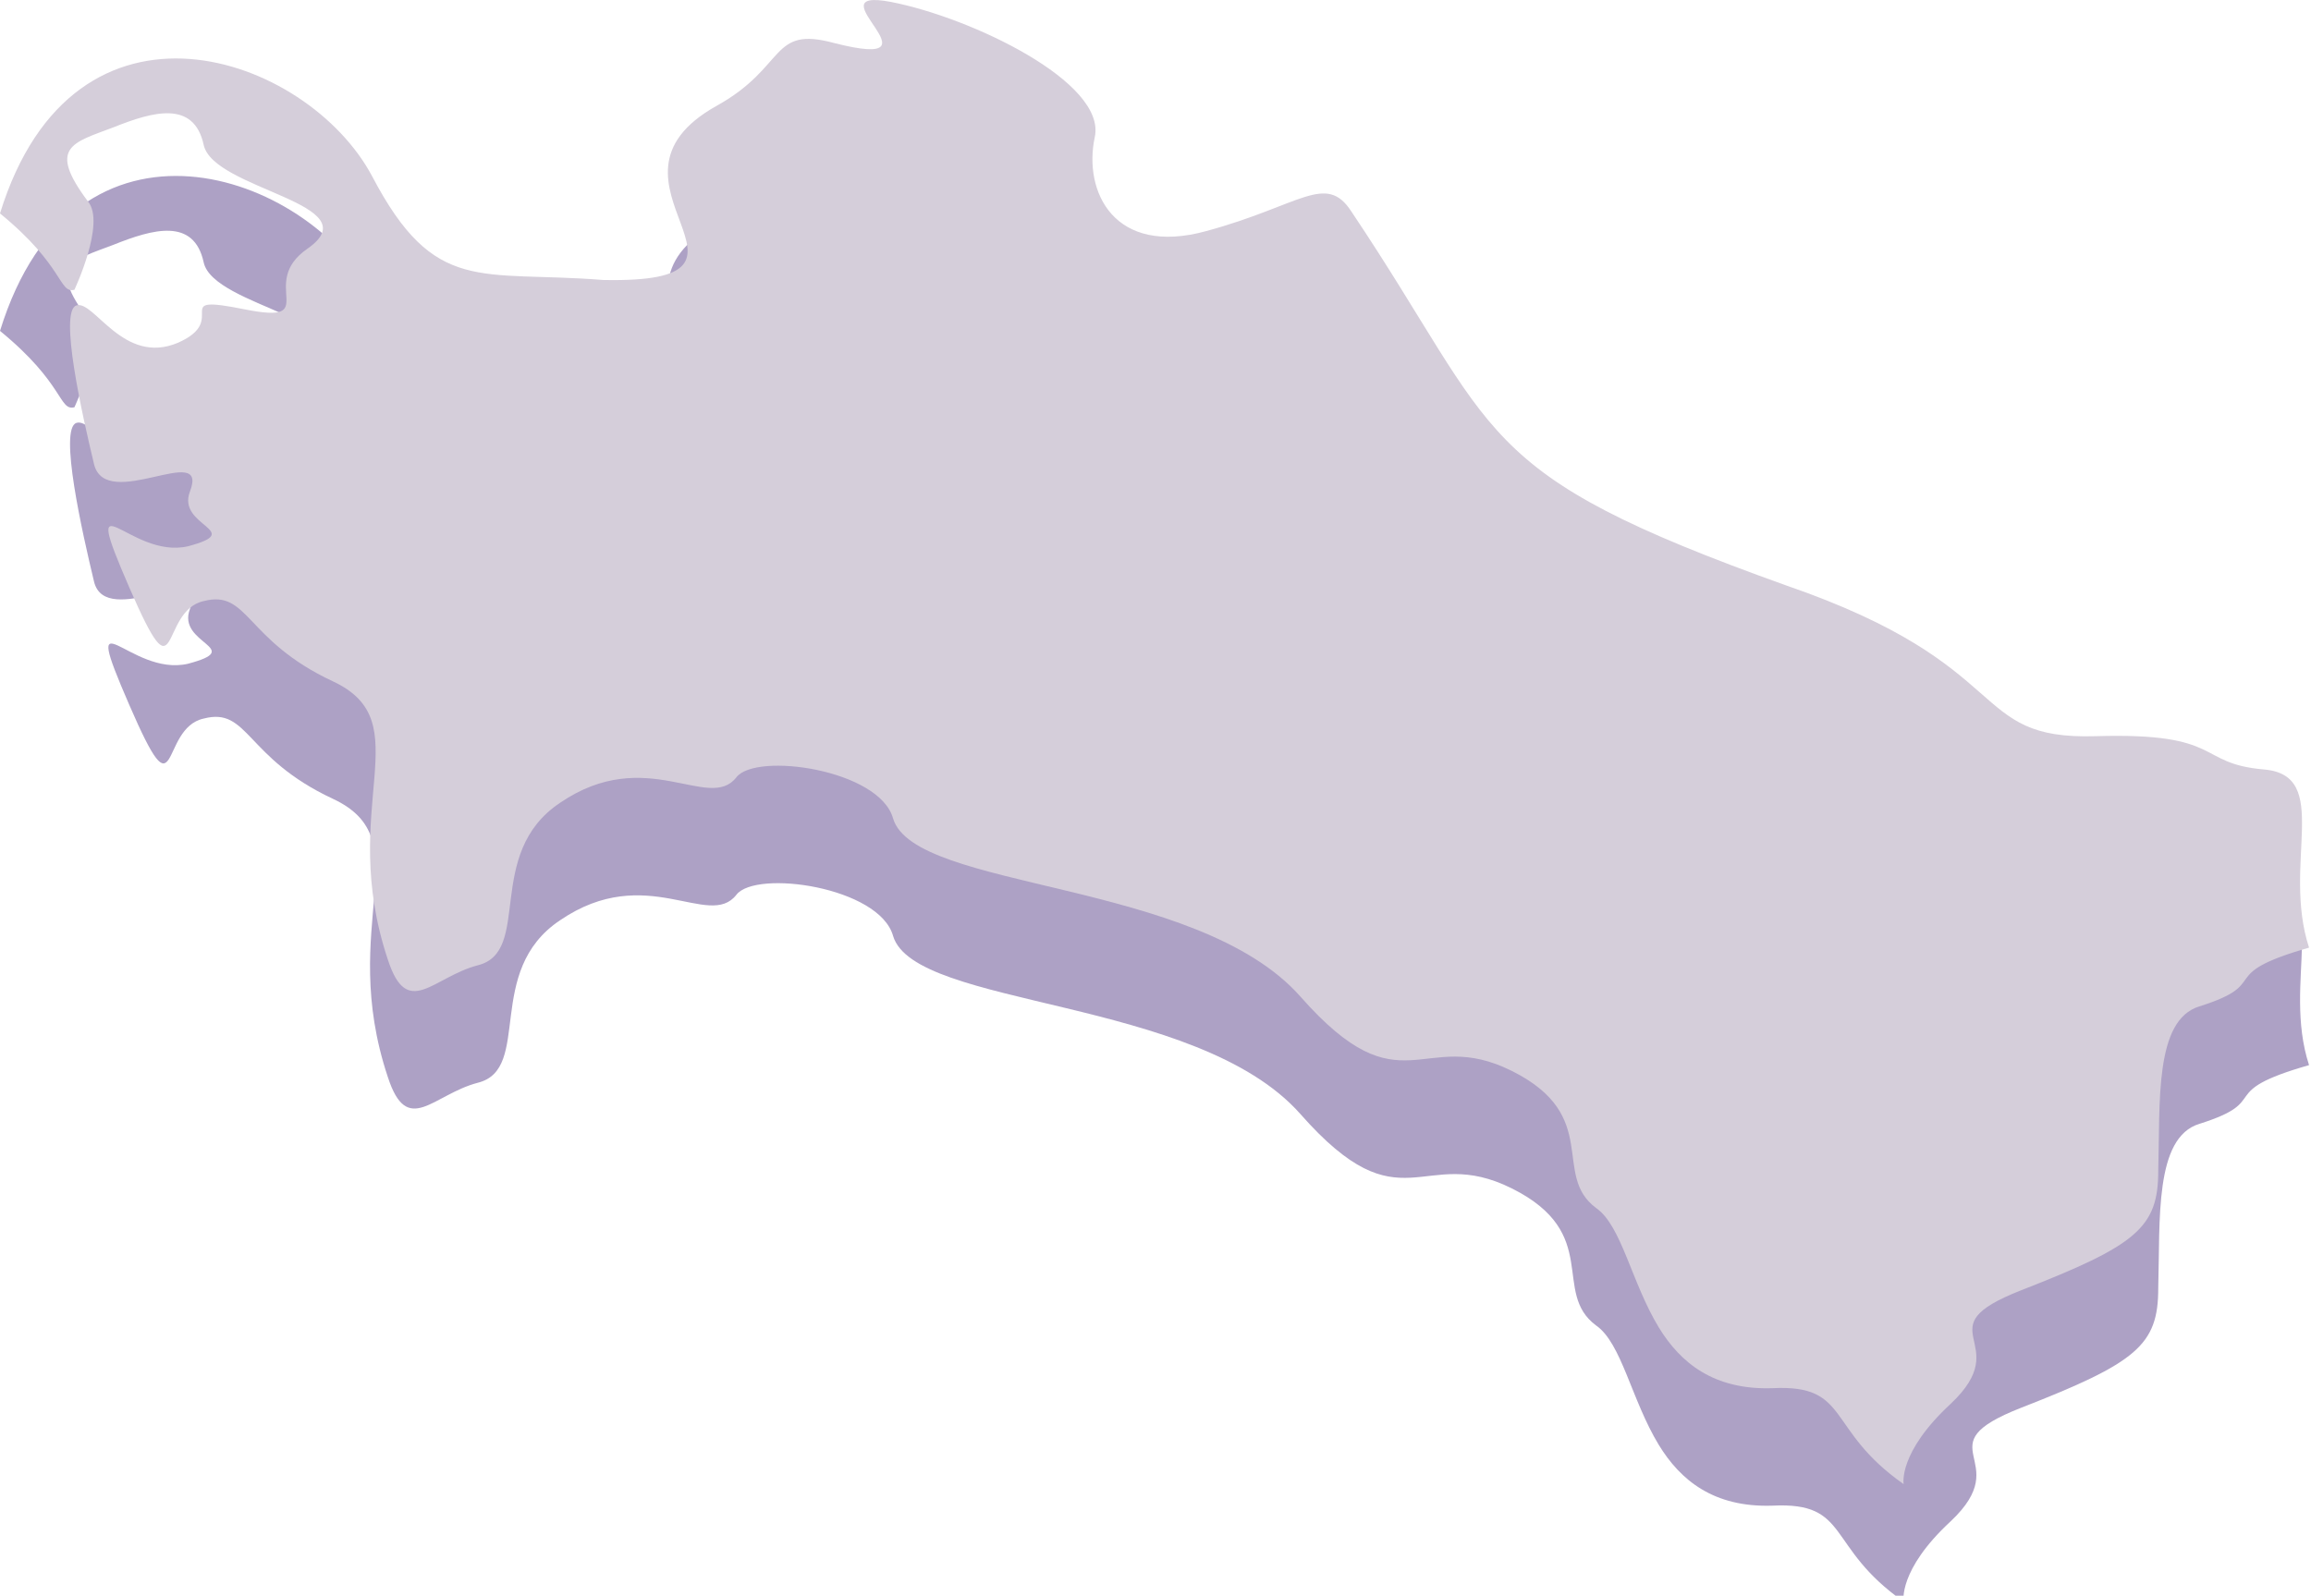<svg version="1.1" xmlns="http://www.w3.org/2000/svg" xmlns:xlink="http://www.w3.org/1999/xlink" x="0px" y="0px"
	 viewBox="0 0 118 81.5" style="enable-background:new 0 0 118 81.5;" xml:space="preserve">
<style type="text/css">
	.loc-svg-17{fill-rule:evenodd;clip-rule:evenodd;fill:#ADA1C5;}
	.loc-svg-18{fill-rule:evenodd;clip-rule:evenodd;fill:#D5CEDA;}
</style>
<path class="loc-svg-17" d="M30.8,20.3c-6.3-0.5-8.6,0.8-11.8-5.3C15.7,8.8,3.8,4.6,0,16.9c3.3,2.7,3,4.1,3.8,3.9c0,0,1.6-3.4,0.7-4.5
	c-2.1-2.8-0.8-3,1.3-3.8c2-0.8,4.1-1.4,4.6,0.9c0.5,2.3,8.6,3,5.3,5.3c-2.6,1.8,0.8,3.9-3.2,3.1c-4-0.8-0.7,0.5-3.4,1.7
	c-2.8,1.2-4.3-2.2-5.2-1.9c-0.9,0.3,0.3,5.6,0.9,8.1c0.6,2.5,5.9-1.2,4.9,1.4c-0.7,1.8,2.9,2-0.1,2.8c-3,0.7-5.6-3.9-3,2.1
	s1.5,1.2,3.8,0.7c2.3-0.6,2.1,2,6.6,4.1c4.5,2.1,0.2,6.4,2.8,14.2c1,3.1,2.3,0.9,4.6,0.3c2.8-0.7,0.3-5.7,4.2-8.3
	c4.4-3,7.6,0.5,9-1.3c1-1.3,7.3-0.4,8,2.1c1.1,3.7,15.5,3.1,20.8,9.1c5.2,5.9,6.2,1.5,10.8,3.8c4.6,2.3,2,5.3,4.3,7
	c1.3,0.9,1.8,3.8,3.2,6.1c1.1,1.8,2.8,3.2,5.8,3.1c4-0.2,2.7,2.1,6.7,4.9c0,0-0.3-1.6,2.4-4.1c3.4-3.2-1.5-3.8,3.6-5.8
	c5.9-2.3,7-3.2,7-6.1c0.1-3.5-0.2-7.7,2.1-8.4c3.8-1.2,0.7-1.6,5.6-3c-1.4-4.3,1.2-8.8-2.3-9.1c-3.5-0.3-2-1.9-8.6-1.7
	c-6.6,0.2-3.9-3.6-15.8-7.7C75,30.1,76.7,28.3,69,16.8c-1.3-2-2.6-0.3-7.4,1c-4.7,1.3-6.3-2-5.7-4.8c0.6-2.8-6.3-6.1-10.4-6.9
	c-4.2-0.8,3,3.6-2.9,2.1c-3.3-0.9-2.4,1.2-6,3.2C29.6,15.3,40.6,20.5,30.8,20.3L30.8,20.3z"/>
<path class="loc-svg-18" d="M30.8,14.3c-6.3-0.5-8.6,0.8-11.8-5.3C15.7,2.8,3.8-1.4,0,10.9c3.3,2.7,3,4.1,3.8,3.9c0,0,1.6-3.4,0.7-4.5
	c-2.1-2.8-0.8-3,1.3-3.8c2-0.8,4.1-1.4,4.6,0.9c0.5,2.3,8.6,3,5.3,5.3c-2.6,1.8,0.8,3.9-3.2,3.1c-4-0.8-0.7,0.5-3.4,1.7
	c-2.8,1.2-4.3-2.2-5.2-1.9c-0.9,0.3,0.3,5.6,0.9,8.1c0.6,2.5,5.9-1.2,4.9,1.4c-0.7,1.8,2.9,2-0.1,2.8c-3,0.7-5.6-3.9-3,2.1
	s1.5,1.2,3.8,0.7c2.3-0.6,2.1,2,6.6,4.1c4.5,2.1,0.2,6.4,2.8,14.2c1,3.1,2.3,0.9,4.6,0.3c2.8-0.7,0.3-5.7,4.2-8.3
	c4.4-3,7.6,0.5,9-1.3c1-1.3,7.3-0.4,8,2.1c1.1,3.7,15.5,3.1,20.8,9.1c5.2,5.9,6.2,1.5,10.8,3.8c4.6,2.3,2,5.3,4.3,7
	c1.3,0.9,1.8,3.8,3.2,6.1c1.1,1.8,2.8,3.2,5.8,3.1c4-0.2,2.7,2.1,6.7,4.9c0,0-0.3-1.6,2.4-4.1c3.4-3.2-1.5-3.8,3.6-5.8
	c5.9-2.3,7-3.2,7-6.1c0.1-3.5-0.2-7.7,2.1-8.4c3.8-1.2,0.7-1.6,5.6-3c-1.4-4.3,1.2-8.8-2.3-9.1c-3.5-0.3-2-1.9-8.6-1.7
	c-6.6,0.2-3.9-3.6-15.8-7.7C75,24.1,76.7,22.3,69,10.8c-1.3-2-2.6-0.3-7.4,1c-4.7,1.3-6.3-2-5.7-4.8c0.6-2.8-6.3-6.1-10.4-6.9
	c-4.2-0.8,3,3.6-2.9,2.1c-3.3-0.9-2.4,1.2-6,3.2C29.6,9.3,40.6,14.5,30.8,14.3L30.8,14.3z"/>
</svg>
